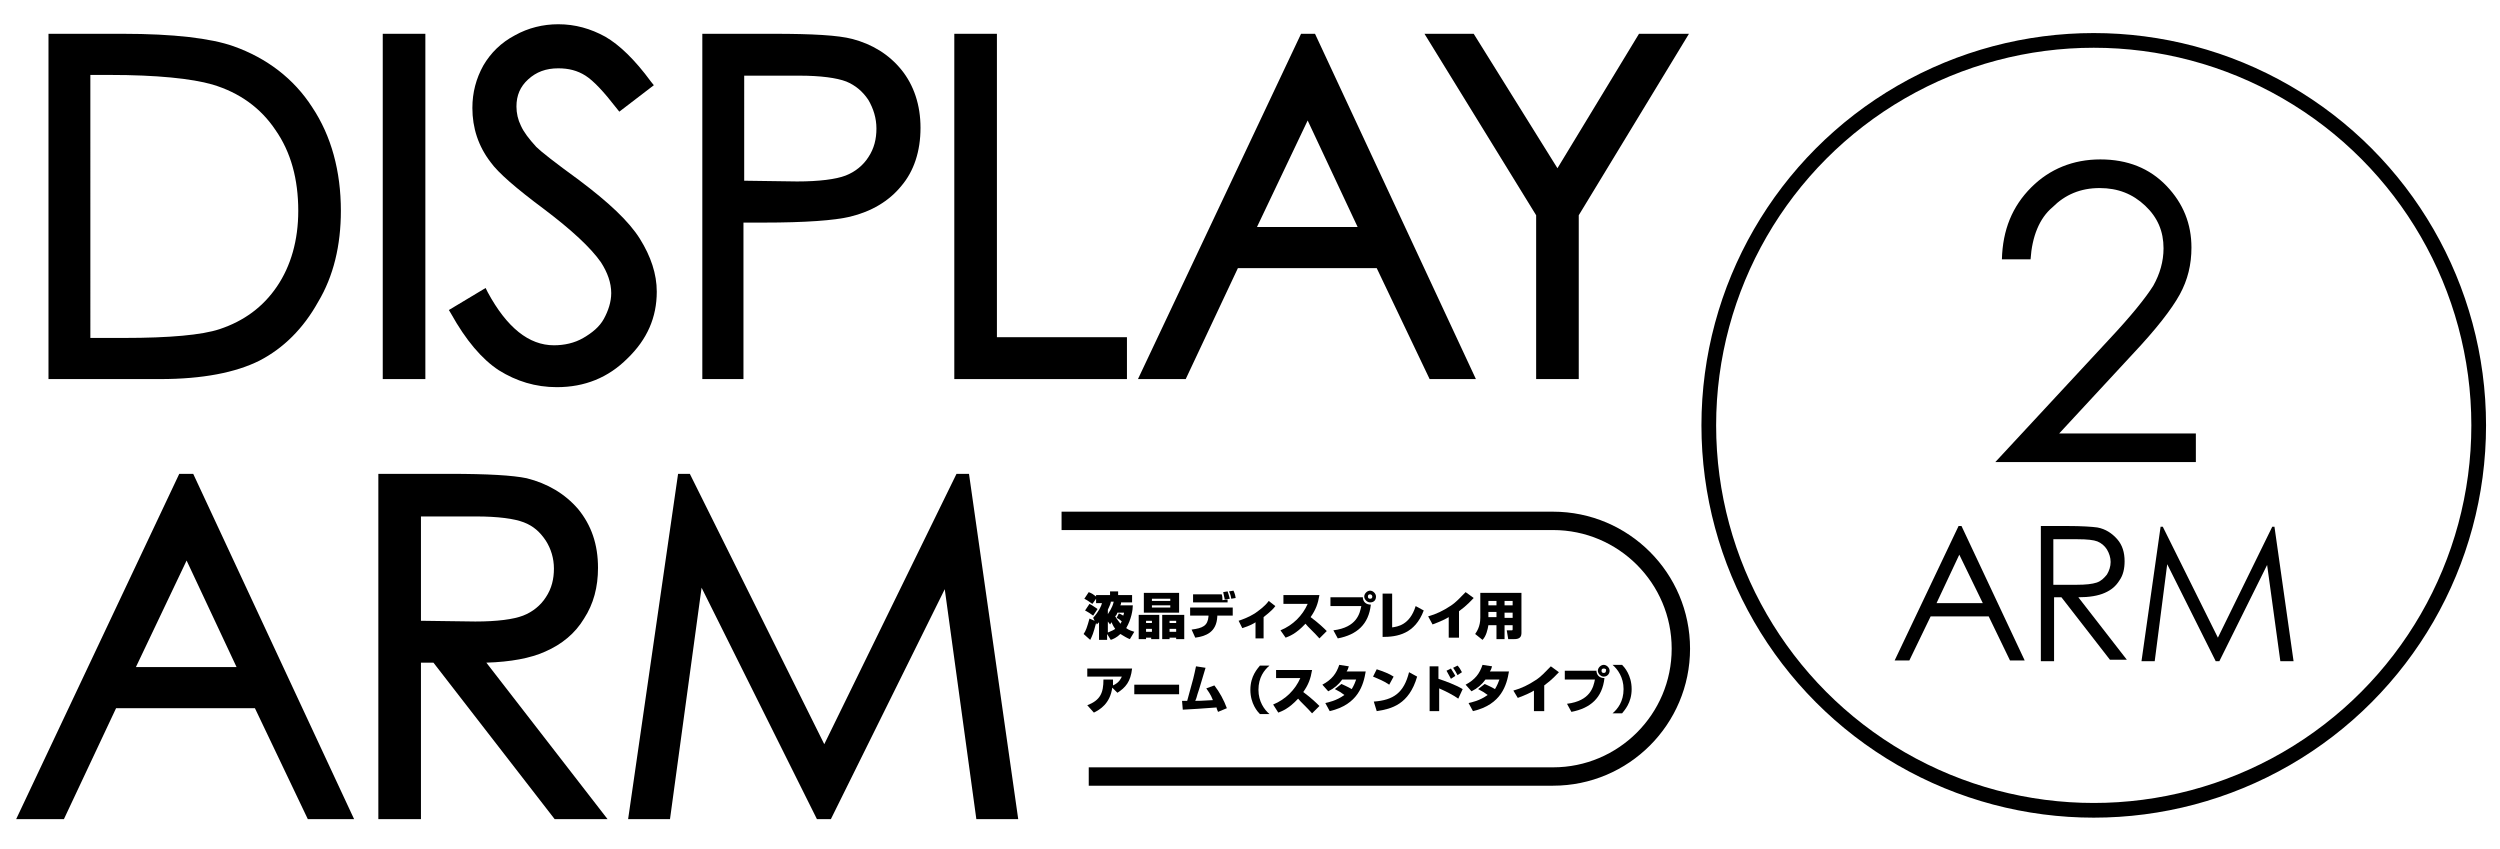 <?xml version="1.0" encoding="utf-8"?>
<!-- Generator: Adobe Illustrator 23.0.3, SVG Export Plug-In . SVG Version: 6.00 Build 0)  -->
<svg version="1.1" id="レイヤー_1" xmlns="http://www.w3.org/2000/svg" xmlns:xlink="http://www.w3.org/1999/xlink" x="0px"
	 y="0px" viewBox="0 0 340.3 115.5" style="enable-background:new 0 0 340.3 115.5;" xml:space="preserve">
<style type="text/css">
	.st0{fill:none;stroke:#000000;stroke-width:2.5;stroke-miterlimit:10;}
	.st1{fill:none;stroke:#000000;stroke-width:2;stroke-miterlimit:10;}
</style>
<title>keyttl_umsei</title>
<g>
	<g>
		<path d="M152.6,82c0,0.2,0,0.2-0.1,0.4h1.7c0,0.6-0.2,1.9-0.9,3.1c0.4,0.3,0.8,0.4,1.1,0.5l-0.6,1c-0.3-0.1-0.8-0.4-1.3-0.7
			c-0.5,0.5-1,0.7-1.3,0.8l-0.5-0.8v0.8h-1.1v-2.4c-0.1,0.1-0.2,0.2-0.3,0.3l-0.1-0.2c-0.4,1.5-0.5,1.7-0.8,2.3l-0.9-0.8
			c0.3-0.4,0.5-1,0.8-2.1l0.7,0.3l-0.2-0.4c0.8-0.9,1.1-1.6,1.2-2h-0.8v-0.6l-0.5,0.7c-0.2-0.1-0.5-0.4-1.1-0.7l0.6-0.9
			c0.5,0.2,0.6,0.3,1,0.6V81h1.9v-0.5h1.1V81h1.9v1H152.6z M148.3,82.2c0.4,0.2,0.8,0.5,1.1,0.7l-0.6,0.9c-0.4-0.3-0.7-0.5-1.1-0.7
			L148.3,82.2z M151.2,82c-0.1,0.4-0.2,0.5-0.4,1v0.6c0.1-0.2,0.6-0.8,0.8-1.7H151.2z M150.8,84.6v1.5c0.5-0.2,0.9-0.4,1-0.5
			c-0.3-0.4-0.4-0.7-0.5-0.9c-0.1,0.1-0.1,0.2-0.2,0.3L150.8,84.6z M152.3,83.5c0.3,0.1,0.4,0.2,0.6,0.3c0-0.1,0.1-0.2,0.1-0.4h-0.9
			c-0.1,0.3-0.2,0.4-0.3,0.5c0.3,0.5,0.6,0.8,0.7,1c0.1-0.1,0.1-0.2,0.2-0.3c-0.3-0.3-0.5-0.4-0.7-0.5L152.3,83.5z"/>
		<path d="M155,83.7h2.8V87h-1.1v-0.2H156V87h-1V83.7z M155.7,80.7h4.8v2.7h-4.8V80.7z M156,84.5v0.3h0.8v-0.3H156z M156,85.6v0.4
			h0.8v-0.4H156z M159.3,81.8v-0.3h-2.5v0.3H159.3z M156.8,82.4v0.3h2.5v-0.3H156.8z M158.2,83.7h3V87h-1.1v-0.2h-0.9V87h-1V83.7z
			 M159.2,84.5v0.3h0.9v-0.3H159.2z M159.2,85.6v0.4h0.9v-0.4H159.2z"/>
		<path d="M167.8,82.7v1.1h-2.1l0,0.1c-0.1,2.2-1.6,2.7-3,2.9l-0.5-1.1c1.5-0.2,2.2-0.5,2.3-1.8l0-0.1h-2.5v-1.1H167.8z M166.3,80.9
			c0.1,0.3,0.1,0.5,0.1,0.8l0.7-0.1V82h-4.7v-1.1H166.3z M166.7,81.6c0-0.2-0.1-0.4-0.2-1l0.6-0.1c0.1,0.3,0.2,0.6,0.3,1L166.7,81.6
			z M167.6,81.5c0-0.1-0.1-0.6-0.3-1l0.6-0.1c0.2,0.4,0.3,0.9,0.3,1L167.6,81.5z"/>
		<path d="M172,86.9h-1.1v-2.2c-0.1,0.1-0.8,0.5-1.8,0.8l-0.5-1c0.6-0.2,1.4-0.5,2.2-1c0.7-0.5,1.4-1,1.9-1.7l0.9,0.7
			c-0.2,0.3-0.7,0.8-1.6,1.5V86.9z"/>
		<path d="M174.3,85.8c1.7-0.7,3-2,3.7-3.6h-3.3V81h4.9c-0.2,1.2-0.5,2-1.2,3c1.2,0.9,1.8,1.5,2.2,1.9l-1,1c-0.7-0.8-1.6-1.6-1.9-2
			c-1.3,1.4-2.2,1.7-2.7,1.9L174.3,85.8z"/>
		<path d="M185.5,81.2c0,0.7,0.4,1.1,1.1,1.1c-0.3,2.7-1.9,4.1-4.5,4.6l-0.6-1.1c3.2-0.4,3.6-2.3,3.8-3.3h-4.2v-1.2H185.5z
			 M186.5,82c-0.4,0-0.8-0.4-0.8-0.8c0-0.4,0.4-0.8,0.8-0.8c0.4,0,0.8,0.4,0.8,0.8C187.3,81.7,187,82,186.5,82z M186.5,80.9
			c-0.2,0-0.3,0.1-0.3,0.3c0,0.2,0.1,0.3,0.3,0.3c0.2,0,0.3-0.1,0.3-0.3C186.8,81.1,186.7,80.9,186.5,80.9z"/>
		<path d="M189.5,85.4c0.7-0.1,2.4-0.3,3.2-2.9l1.1,0.6c-1.2,3.2-3.6,3.6-5.6,3.6v-5.9h1.3V85.4z"/>
		<path d="M198.5,86.8h-1.3V84c-0.3,0.2-1.1,0.6-2.2,1l-0.6-1.1c1.1-0.3,2.1-0.8,3-1.4c0.8-0.5,1.3-1.1,2.1-1.9l1.1,0.8
			c-0.3,0.3-0.9,1-2,1.8V86.8z"/>
		<path d="M205.9,85.1h-1.1V87h-1.1v-1.9h-1.1c-0.1,0.6-0.3,1.5-0.8,2l-1-0.8c0.2-0.3,0.7-1,0.7-2.2v-3.4h5.6v5.5
			c0,0.8-0.7,0.8-1.1,0.8h-0.7l-0.2-1.2h0.6c0.2,0,0.2,0,0.2-0.2V85.1z M202.6,83.4v0.4c0,0,0,0.2,0,0.2h1.1v-0.7H202.6z
			 M202.6,81.8v0.6h1.1v-0.6H202.6z M204.8,81.8v0.6h1.1v-0.6H204.8z M204.8,83.4v0.7h1.1v-0.7H204.8z"/>
		<path d="M148,96c1.8-0.7,2.2-1.7,2.2-3.5h1.3c0,0.3,0,0.5,0,0.8c0.9-0.4,1.1-1,1.2-1.2H148V91h6.1c-0.2,1.8-0.9,2.6-2,3.3
			l-0.7-0.7c-0.3,2.2-1.7,3-2.5,3.4L148,96z"/>
		<path d="M160.5,93.2v1.3h-6.1v-1.3H160.5z"/>
		<path d="M165.3,93.3c0.7,0.9,1.3,2,1.7,3.1l-1.2,0.5c-0.1-0.3-0.2-0.4-0.2-0.6c-2.6,0.2-2.9,0.2-4.6,0.3l-0.1-1.2
			c0.1,0,0.6,0,0.7,0c0.9-3.2,0.9-3.3,1.2-4.7l1.3,0.2c-0.2,0.6-0.9,3.1-1.1,3.6c-0.1,0.4-0.2,0.7-0.3,0.9c0.6,0,0.7,0,2.4-0.1
			c-0.3-0.8-0.7-1.3-0.9-1.6L165.3,93.3z"/>
		<path d="M172.8,90.6c-0.7,0.6-1.5,1.6-1.5,3.3c0,1.6,0.8,2.7,1.5,3.3h-1.3c-0.3-0.3-1.3-1.4-1.3-3.3c0-1.9,1-2.9,1.3-3.3H172.8z"
			/>
		<path d="M173.3,95.9c1.7-0.7,3-2,3.7-3.6h-3.3v-1.1h4.9c-0.2,1.2-0.5,2-1.2,3c1.2,0.9,1.8,1.5,2.2,1.9l-1,1
			c-0.7-0.8-1.6-1.6-1.9-2c-1.3,1.4-2.2,1.7-2.7,1.9L173.3,95.9z"/>
		<path d="M182.6,93.1c0.2,0.1,0.9,0.4,1.4,0.7c0.3-0.5,0.5-1,0.6-1.3h-1.9c-0.5,0.7-1.1,1.2-1.9,1.6l-0.8-0.9
			c1.3-0.7,1.9-1.5,2.3-2.7l1.3,0.2c-0.1,0.3-0.1,0.4-0.3,0.7h2.6c-0.3,1.8-1,4.5-4.9,5.4l-0.6-1.1c0.4-0.1,1.5-0.3,2.6-1.1
			c-0.4-0.3-0.7-0.5-1.3-0.8L182.6,93.1z"/>
		<path d="M189.1,93.2c-0.7-0.5-1.5-0.8-2.2-1.1l0.5-1c0.9,0.3,1.7,0.6,2.3,1L189.1,93.2z M187,95.5c2.7-0.2,4.1-1.2,4.8-4l1.1,0.6
			c-1.1,3.8-3.5,4.4-5.5,4.7L187,95.5z"/>
		<path d="M195.8,90.8v1.6c0.9,0.3,2.3,0.8,3.3,1.4l-0.6,1.3c-0.7-0.5-1.7-1-2.6-1.4v3.1h-1.3v-6.1H195.8z M197.5,92.4
			c-0.2-0.4-0.4-0.7-0.6-1.1l0.6-0.3c0.1,0.2,0.4,0.6,0.6,1L197.5,92.4z M198.4,91.9c-0.2-0.4-0.4-0.7-0.6-1l0.6-0.3
			c0.2,0.2,0.4,0.5,0.6,0.9L198.4,91.9z"/>
		<path d="M202.1,93.1c0.2,0.1,0.9,0.4,1.4,0.7c0.3-0.5,0.5-1,0.6-1.3h-1.9c-0.5,0.7-1.1,1.2-1.9,1.6l-0.8-0.9
			c1.3-0.7,1.9-1.5,2.3-2.7l1.3,0.2c-0.1,0.3-0.1,0.4-0.3,0.7h2.6c-0.3,1.8-1,4.5-4.9,5.4l-0.6-1.1c0.4-0.1,1.5-0.3,2.6-1.1
			c-0.4-0.3-0.7-0.5-1.3-0.8L202.1,93.1z"/>
		<path d="M210.1,96.8h-1.3v-2.8c-0.3,0.2-1.1,0.6-2.2,1L206,94c1.1-0.3,2.1-0.8,3-1.4c0.8-0.5,1.3-1.1,2.1-1.9l1.1,0.8
			c-0.3,0.3-0.9,1-2,1.8V96.8z"/>
		<path d="M217.3,91.2c0,0.7,0.4,1.1,1.1,1.1c-0.3,2.7-1.9,4.1-4.5,4.6l-0.6-1.1c3.2-0.4,3.6-2.3,3.8-3.3H213v-1.2H217.3z
			 M218.3,92.1c-0.4,0-0.8-0.4-0.8-0.8c0-0.4,0.4-0.8,0.8-0.8c0.4,0,0.8,0.4,0.8,0.8C219.1,91.7,218.8,92.1,218.3,92.1z M218.3,91
			c-0.2,0-0.3,0.1-0.3,0.3c0,0.2,0.1,0.3,0.3,0.3c0.2,0,0.3-0.1,0.3-0.3C218.7,91.1,218.5,91,218.3,91z"/>
		<path d="M219.5,97.1c0.7-0.6,1.5-1.6,1.5-3.3c0-1.6-0.8-2.7-1.5-3.3h1.3c0.3,0.3,1.3,1.4,1.3,3.3c0,1.9-1,2.9-1.3,3.3H219.5z"/>
	</g>
	<rect x="52.1" y="4.6" width="5.8" height="47"/>
	<path d="M75.8,52.7c-2.9,0-5.5-0.8-7.9-2.3c-2.3-1.5-4.5-4.1-6.5-7.7l-0.3-0.5l5-3l0.3,0.6c2.6,4.8,5.6,7.2,9,7.2
		c1.4,0,2.8-0.3,4-1c1.2-0.7,2.2-1.5,2.8-2.6c0.6-1.1,1-2.3,1-3.5c0-1.4-0.5-2.8-1.4-4.2c-1.4-2-4-4.4-7.7-7.2
		c-3.9-2.9-6.3-5-7.3-6.4c-1.7-2.2-2.5-4.7-2.5-7.4c0-2.1,0.5-4,1.5-5.8c1-1.7,2.4-3.1,4.3-4.1c1.8-1,3.8-1.5,5.9-1.5
		c2.3,0,4.4,0.6,6.4,1.7c1.9,1.1,4,3.1,6.2,6.1l0.4,0.5l-4.7,3.6l-0.4-0.5c-1.7-2.2-3.1-3.7-4.2-4.4c-1.1-0.7-2.3-1-3.7-1
		c-1.7,0-3,0.5-4.1,1.5c-1.1,1-1.6,2.2-1.6,3.7c0,0.9,0.2,1.8,0.6,2.6c0.4,0.9,1.1,1.8,2.1,2.9c0.6,0.6,2.5,2.1,5.8,4.5
		c4,3,6.8,5.6,8.3,8c1.5,2.4,2.3,4.8,2.3,7.2c0,3.5-1.3,6.5-4,9.1C82.8,51.4,79.6,52.7,75.8,52.7z"/>
	<polygon points="153.4,51.6 129.9,51.6 129.9,4.6 135.7,4.6 135.7,45.9 153.4,45.9 	"/>
	<polygon points="214.9,51.6 209.1,51.6 209.1,29.3 193.9,4.6 200.6,4.6 212,22.9 223.1,4.6 229.9,4.6 214.9,29.3 	"/>
	<polygon points="138.6,111.5 132.9,111.5 128.6,80.2 113.1,111.5 111.2,111.5 95.5,80 91.2,111.5 85.5,111.5 92.3,64.5 93.9,64.5 
		112.2,101.3 130.2,64.5 131.9,64.5 	"/>
	<g>
		<path class="st0" d="M144.5,70.9h66.9c9.6,0,17.4,7.8,17.4,17.4v0c0,9.6-7.8,17.4-17.4,17.4h-63.2"/>
	</g>
	<path d="M21.8,51.6H6.6v-47h10.1c6.9,0,12,0.6,15.1,1.7c4.5,1.6,8.2,4.4,10.7,8.3c2.6,3.9,3.9,8.7,3.9,14.1c0,4.7-1,8.9-3.1,12.4
		c-2,3.6-4.7,6.3-8,8C32.1,50.7,27.6,51.6,21.8,51.6z M12.2,46h4.7c6.2,0,10.6-0.4,13-1.2c3.3-1.1,5.9-3,7.8-5.8
		c1.9-2.8,2.9-6.3,2.9-10.3c0-4.3-1-8-3.1-11c-2-3-4.9-5.1-8.6-6.2c-2.8-0.8-7.5-1.3-14-1.3h-2.6V46z"/>
	<path d="M101.4,51.6h-5.8v-47h9.7c5.3,0,8.8,0.2,10.7,0.7c2.7,0.7,5,2.1,6.7,4.2c1.7,2.1,2.6,4.8,2.6,7.9c0,3.2-0.9,5.9-2.6,7.9
		c-1.7,2.1-4.1,3.5-7,4.2c-2.1,0.5-6,0.8-11.8,0.8h-2.7V51.6z M101.4,24.6l7.1,0.1c3,0,5.3-0.3,6.6-0.8c1.3-0.5,2.4-1.4,3.1-2.5
		c0.8-1.2,1.1-2.5,1.1-3.9c0-1.4-0.4-2.7-1.1-3.9c-0.8-1.2-1.8-2-3-2.5c-1.3-0.5-3.5-0.8-6.4-0.8h-7.5V24.6z"/>
	<path d="M200.9,51.6h-6.3l-7.2-15.1h-18.9l-7.1,15.1h-6.5l22.2-47h1.9L200.9,51.6z M171.1,30.9h13.7L178,16.4L171.1,30.9z"/>
	<path d="M48.2,111.5h-6.3l-7.2-15.1H15.8l-7.1,15.1H2.2l22.2-47h1.9L48.2,111.5z M18.5,90.8h13.7l-6.8-14.5L18.5,90.8z"/>
	<path d="M82.7,111.5h-7.2L59,90.2h-1.7v21.3h-5.8v-47h9.7c5.2,0,8.6,0.2,10.5,0.6c2.8,0.7,5.2,2.1,7,4.2c1.8,2.2,2.7,4.8,2.7,8
		c0,2.6-0.6,4.9-1.9,6.9c-1.2,2-3,3.5-5.3,4.5c-2,0.9-4.7,1.4-8,1.5L82.7,111.5z M57.4,84.5l7.3,0.1c3,0,5.2-0.3,6.5-0.8
		c1.3-0.5,2.4-1.4,3.1-2.5c0.8-1.2,1.1-2.5,1.1-3.9c0-1.4-0.4-2.7-1.1-3.8c-0.8-1.2-1.7-2-3-2.5c-1.3-0.5-3.5-0.8-6.5-0.8h-7.5V84.5
		z"/>
</g>
<g>
	<circle class="st1" cx="285" cy="57.9" r="52.4"/>
	<g>
		<g>
			<path d="M276.4,35.3h-3.9c0.1-4,1.4-7.2,4-9.8c2.5-2.5,5.7-3.8,9.4-3.8c3.7,0,6.7,1.2,9,3.6c2.3,2.4,3.4,5.2,3.4,8.4
				c0,2.3-0.5,4.4-1.6,6.4c-1.1,2-3.2,4.7-6.4,8.1l-10,10.8h18.6v3.9h-27.3l15.4-16.6c3.1-3.3,5.1-5.8,6.1-7.4
				c0.9-1.6,1.4-3.3,1.4-5.1c0-2.3-0.8-4.2-2.5-5.8c-1.7-1.6-3.7-2.4-6.2-2.4c-2.6,0-4.7,0.9-6.4,2.6
				C277.6,29.7,276.6,32.2,276.4,35.3z"/>
			<path d="M267,71.6l8.6,18.3h-2l-2.9-6h-7.9l-2.9,6h-2l8.7-18.3H267z M266.7,75.5l-3.1,6.6h6.3L266.7,75.5z"/>
			<path d="M277.7,71.6h3.7c2,0,3.4,0.1,4.1,0.2c1.1,0.2,2,0.8,2.7,1.6c0.7,0.8,1,1.8,1,3c0,1-0.2,1.9-0.7,2.6
				c-0.5,0.8-1.1,1.3-2,1.7c-0.9,0.4-2.1,0.6-3.6,0.6l6.6,8.5h-2.3l-6.6-8.5h-1V90h-1.8V71.6z M279.5,73.4v6.2l3.2,0
				c1.2,0,2.1-0.1,2.7-0.3c0.6-0.2,1-0.6,1.4-1.1c0.3-0.5,0.5-1.1,0.5-1.7c0-0.6-0.2-1.2-0.5-1.7c-0.3-0.5-0.8-0.9-1.3-1.1
				c-0.5-0.2-1.4-0.3-2.7-0.3H279.5z"/>
			<path d="M291.5,90l2.6-18.3h0.3l7.5,15.1l7.4-15.1h0.3l2.6,18.3h-1.8l-1.8-13.1L302.1,90h-0.5l-6.6-13.2L293.3,90H291.5z"/>
		</g>
	</g>
</g>
</svg>
